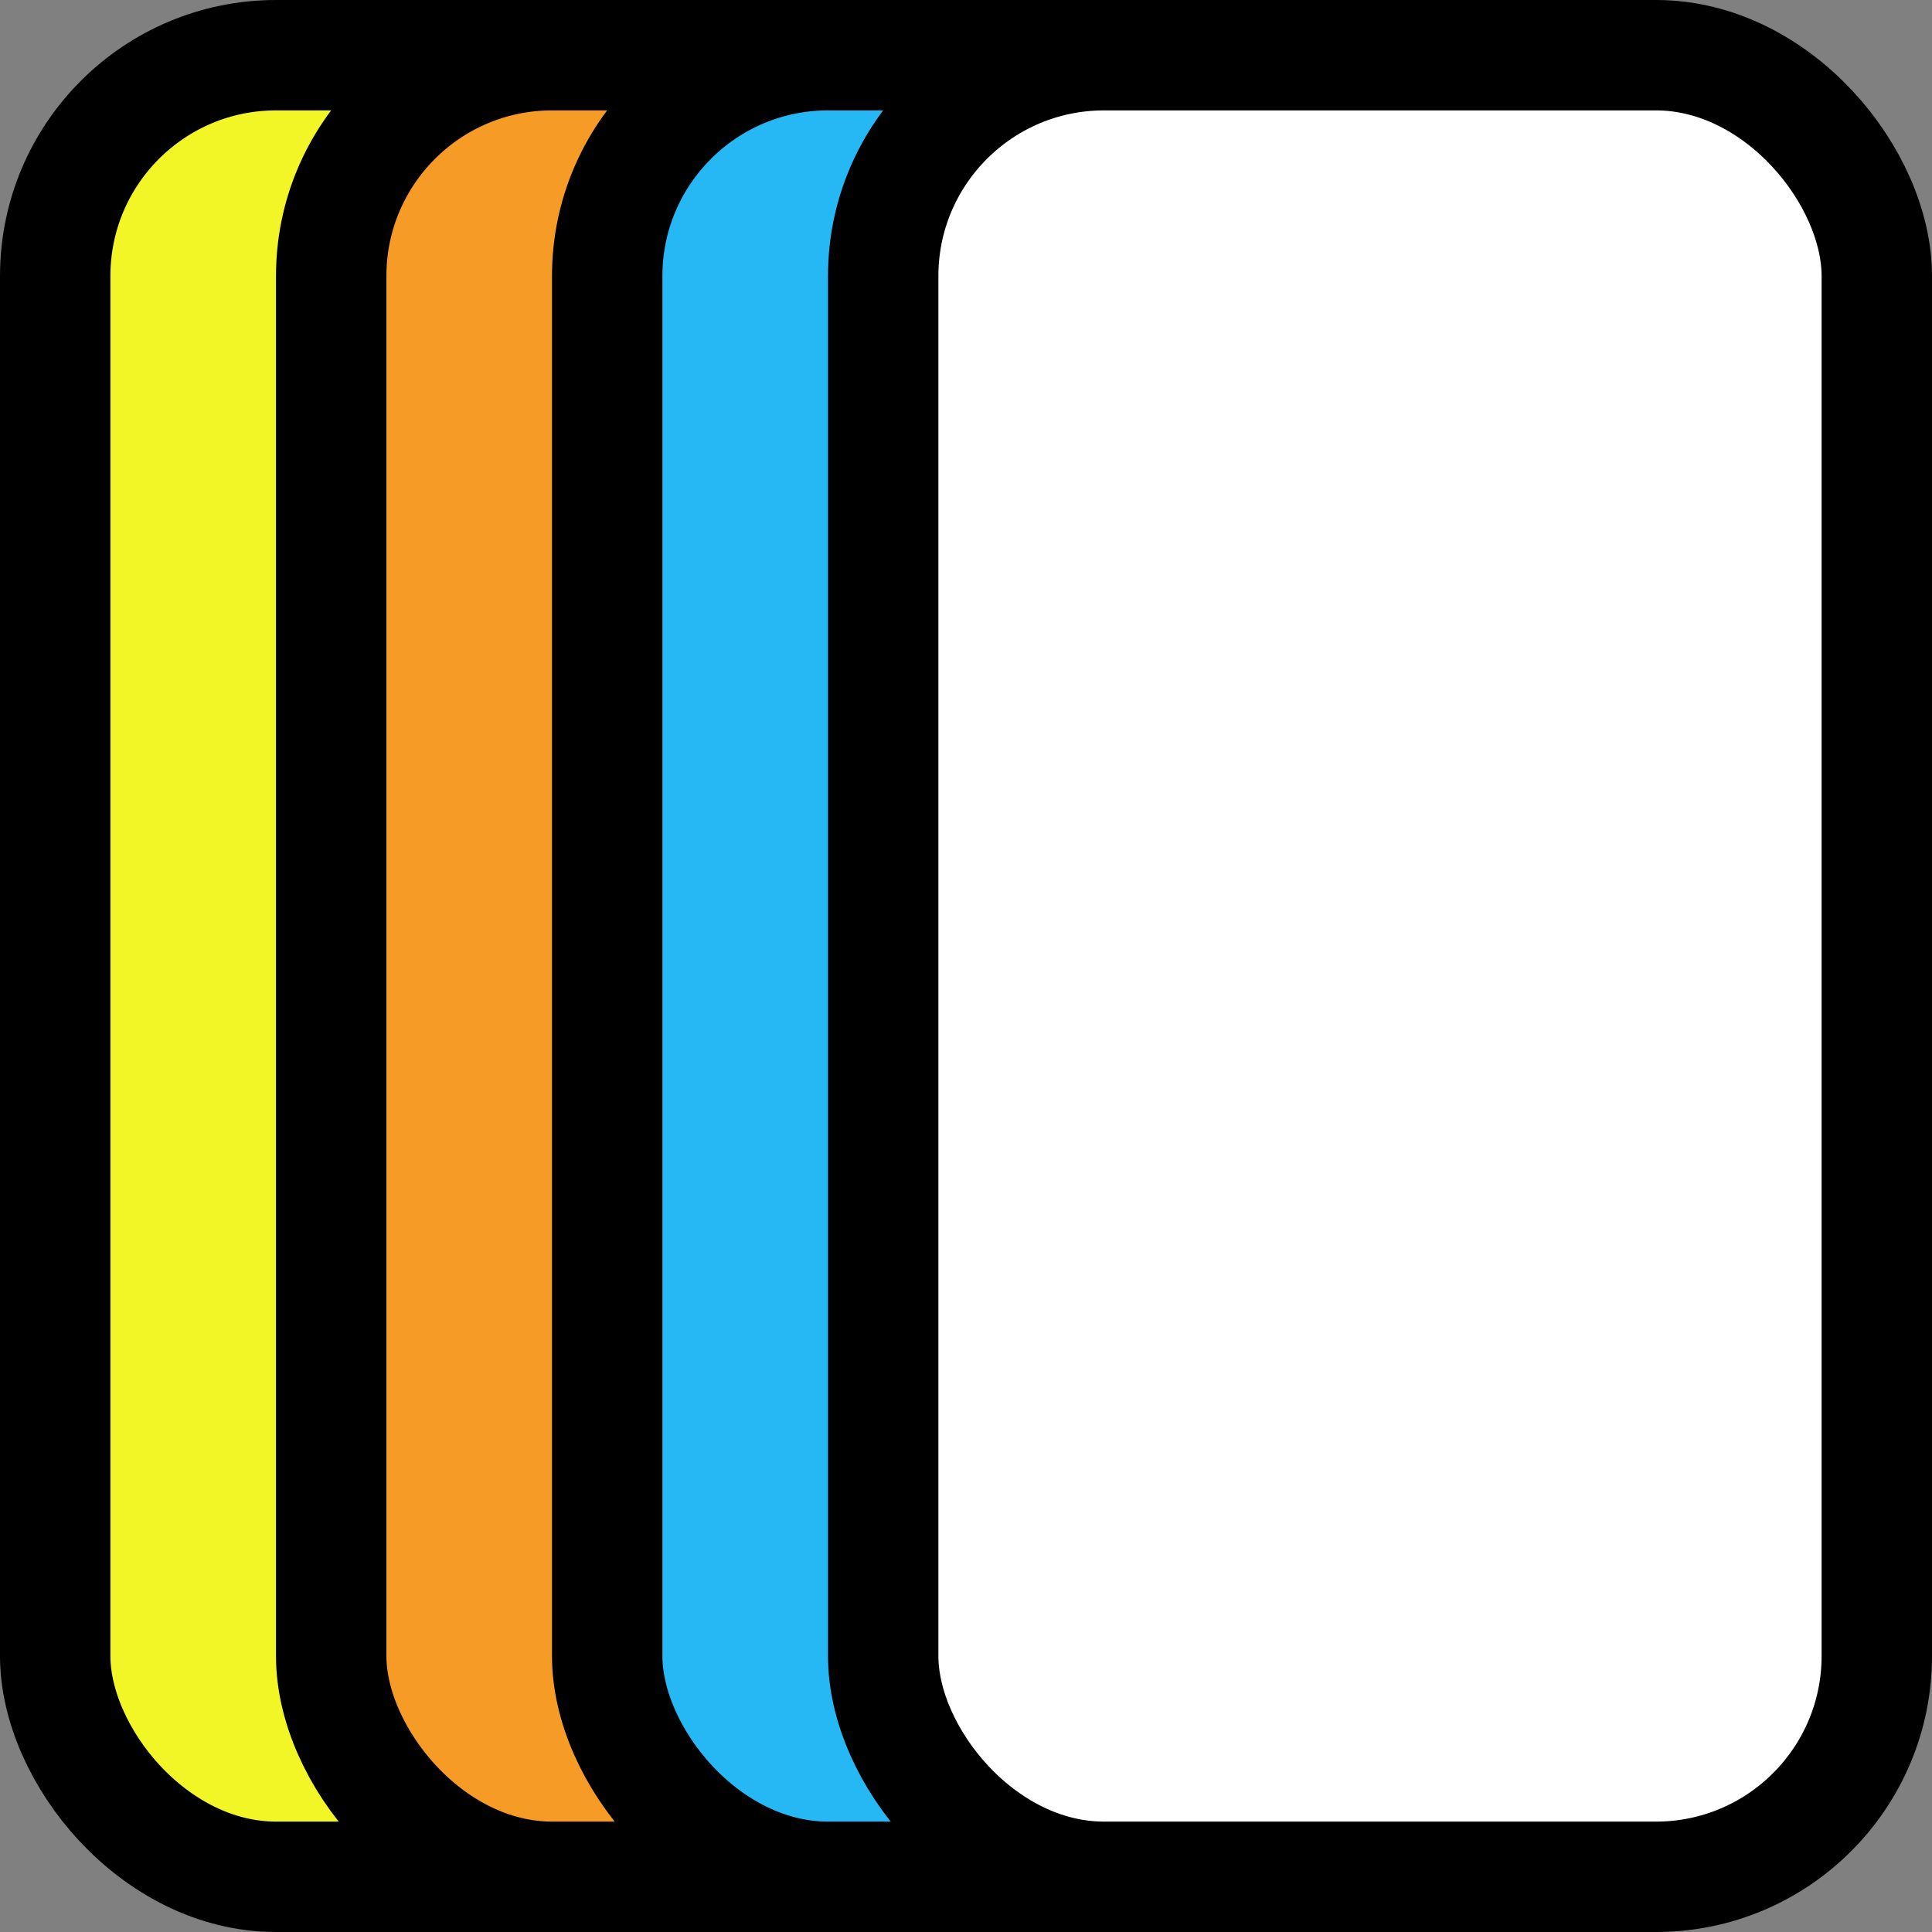 <svg width="35" height="35" viewBox="0 0 35 35" fill="none" xmlns="http://www.w3.org/2000/svg">
<rect x="0" y="0" width="35" height="35" fill="#808080" stroke="none"/>
<rect x="1" y="1" width="18" height="33" rx="4" fill="#F2F526" stroke="black" stroke-width="2"/>
<rect x="6" y="1" width="18" height="33" rx="4" fill="#F59B26" stroke="black" stroke-width="2"/>
<rect x="11" y="1" width="18" height="33" rx="4" fill="#26B7F5" stroke="black" stroke-width="2"/>
<rect x="16" y="1" width="18" height="33" rx="4" fill="white" stroke="black" stroke-width="2"/>
</svg>

